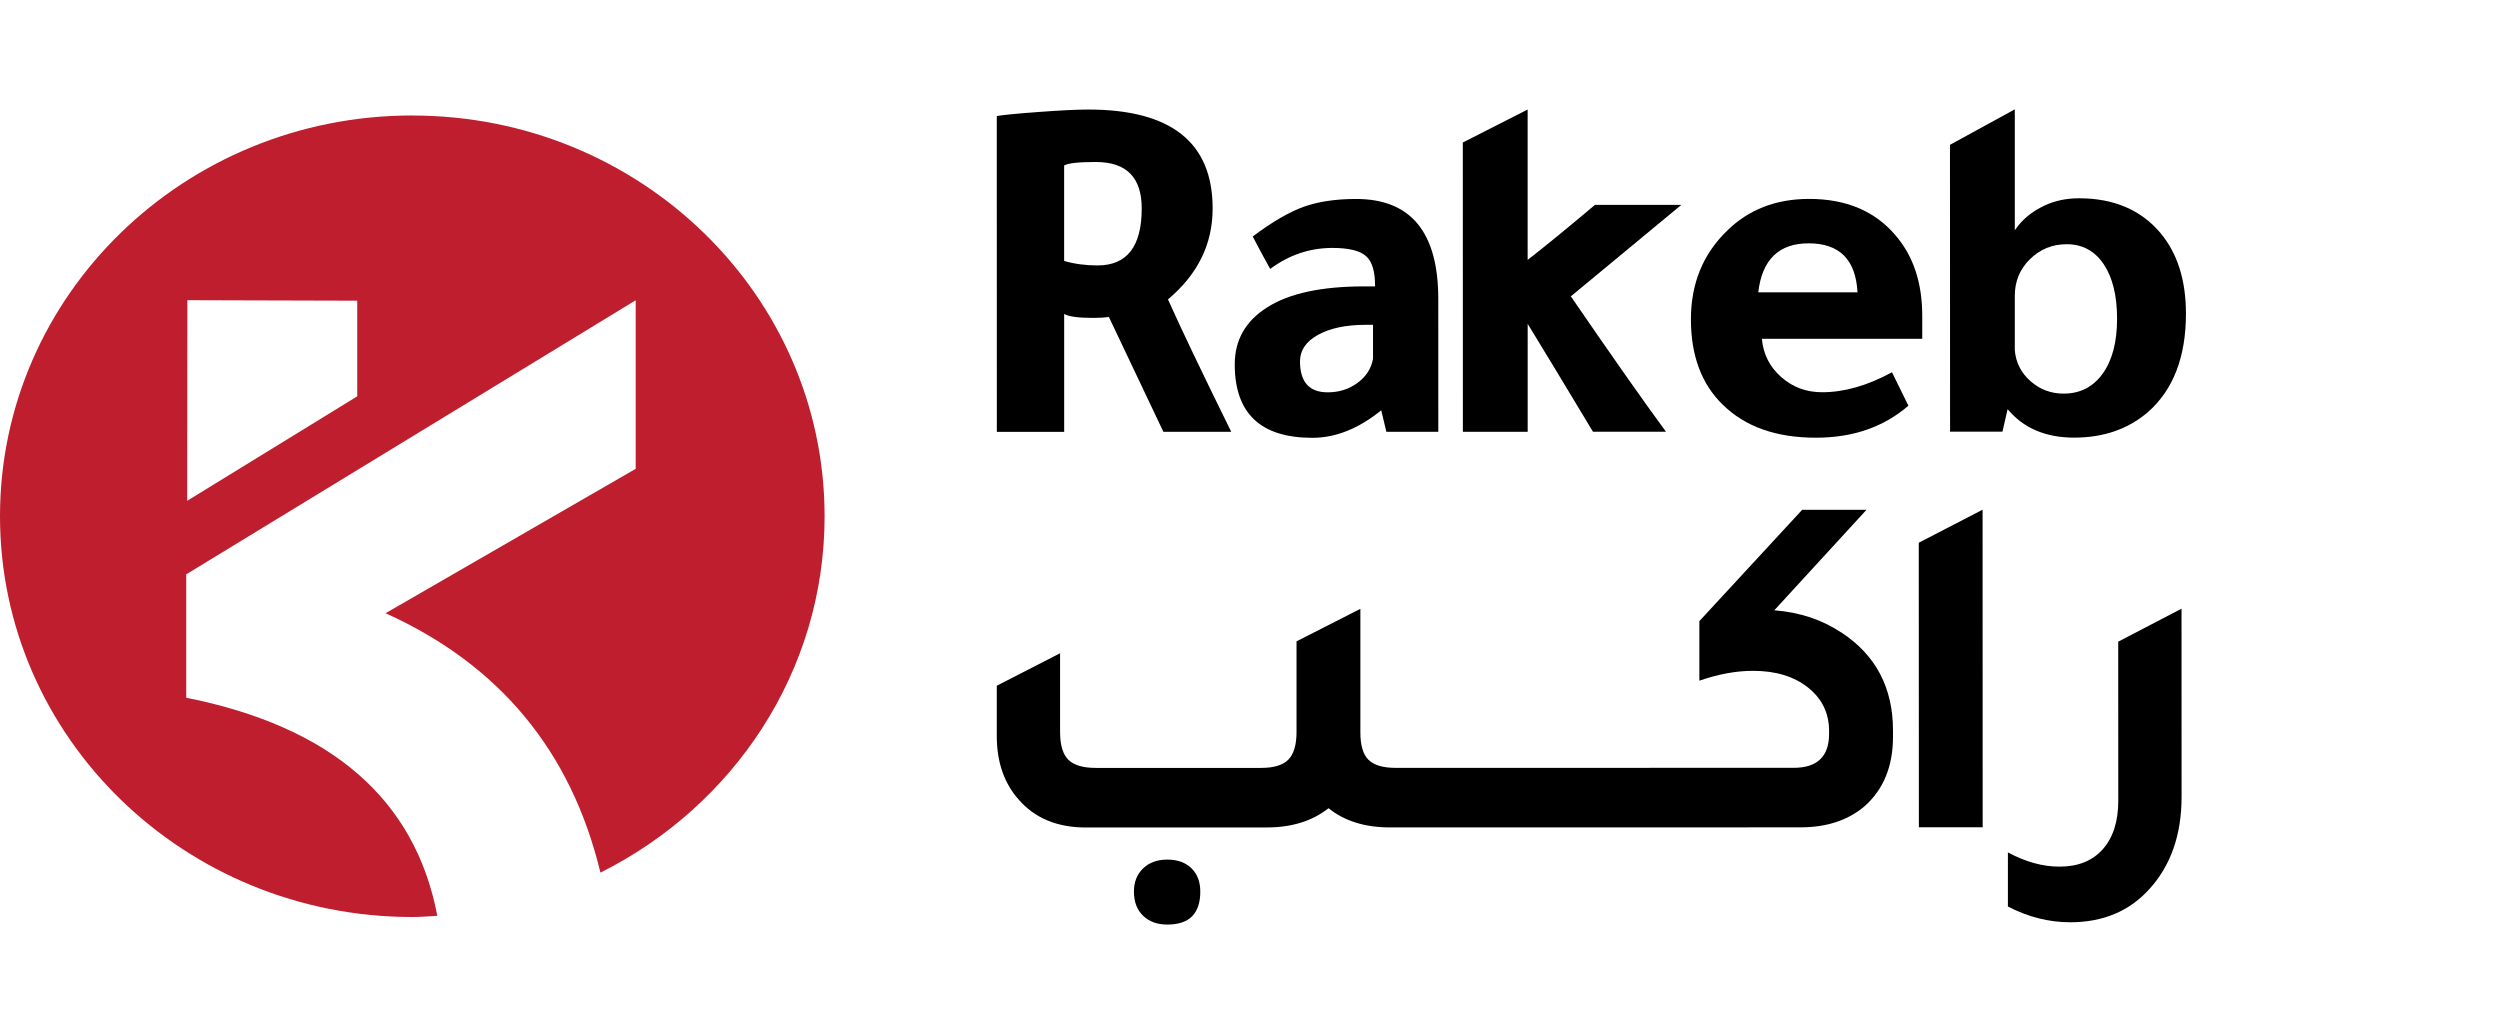 <svg width="87" height="36" viewBox="0 0 87 36" fill="none" xmlns="http://www.w3.org/2000/svg">
<path d="M14.348 4.018C6.424 4.018 0 10.262 0 17.965C0 25.668 6.424 31.912 14.348 31.912C14.642 31.912 14.929 31.887 15.219 31.87C14.448 27.823 11.54 25.29 6.481 24.281V19.987L22.122 10.449V16.315L13.418 21.34C17.386 23.133 19.877 26.143 20.895 30.367C25.524 28.053 28.696 23.375 28.696 17.967C28.696 10.264 22.272 4.02 14.347 4.02L14.348 4.018ZM12.432 13.792L6.514 17.428L6.52 10.447L12.432 10.464V13.792Z" fill="#BE1E2D"/>
<path d="M40.623 29.914C40.271 29.914 39.989 30.017 39.777 30.223C39.565 30.428 39.461 30.696 39.461 31.028C39.461 31.382 39.566 31.663 39.779 31.867C39.99 32.073 40.272 32.175 40.625 32.175C41.388 32.175 41.77 31.793 41.77 31.027C41.77 30.685 41.666 30.413 41.461 30.214C41.255 30.015 40.976 29.914 40.623 29.914Z" fill="black"/>
<path d="M64.073 22.009C63.403 21.564 62.627 21.307 61.746 21.238L64.953 17.742H62.715L59.138 21.615V23.688C59.797 23.459 60.419 23.345 61.007 23.345C61.794 23.345 62.432 23.539 62.92 23.927C63.407 24.315 63.651 24.817 63.652 25.435V25.537C63.652 26.326 63.241 26.72 62.419 26.72H58.665L56.62 26.721H51.852L48.75 26.722H48.574C48.127 26.722 47.81 26.628 47.622 26.44C47.434 26.252 47.341 25.935 47.341 25.488V21.188L45.119 22.319V25.472C45.12 25.917 45.026 26.237 44.838 26.431C44.65 26.626 44.333 26.723 43.887 26.723H38.141C37.694 26.725 37.375 26.63 37.181 26.442C36.988 26.254 36.891 25.93 36.891 25.474V22.733L34.688 23.864V25.611C34.688 26.514 34.941 27.25 35.447 27.822C36.011 28.473 36.792 28.797 37.791 28.797L44.084 28.795C44.952 28.795 45.67 28.572 46.233 28.126C46.786 28.571 47.496 28.794 48.366 28.794H49.811L50.798 28.793H55.566H57.611L62.651 28.792C63.568 28.792 64.314 28.547 64.889 28.055C65.547 27.472 65.876 26.667 65.876 25.639V25.417C65.876 23.933 65.276 22.795 64.077 22.008L64.073 22.009Z" fill="black"/>
<path d="M66.773 18.887L66.777 28.789H68.997L68.994 17.738L66.773 18.887Z" fill="black"/>
<path d="M73.714 22.33L73.716 27.863C73.716 28.583 73.537 29.146 73.179 29.551C72.82 29.956 72.319 30.159 71.673 30.159C71.085 30.159 70.486 29.994 69.875 29.663V31.547C70.581 31.913 71.304 32.095 72.043 32.095C73.183 32.095 74.099 31.711 74.793 30.946C75.544 30.123 75.92 29.049 75.919 27.726L75.917 21.182L73.714 22.33Z" fill="black"/>
<path d="M37.033 15.028V10.925C37.187 11.018 37.527 11.064 38.051 11.063C38.277 11.063 38.457 11.051 38.588 11.028C39.268 12.454 39.901 13.787 40.486 15.027H42.847C41.808 12.917 41.075 11.381 40.645 10.419C41.682 9.549 42.201 8.494 42.2 7.254C42.2 4.959 40.757 3.812 37.871 3.812C37.465 3.812 36.876 3.842 36.1 3.9C35.325 3.958 34.854 4.005 34.688 4.039L34.69 15.028H37.033ZM38.14 5.638C39.202 5.638 39.732 6.177 39.732 7.254C39.732 8.576 39.22 9.237 38.195 9.237C37.777 9.237 37.39 9.186 37.032 9.081V5.76C37.163 5.678 37.532 5.638 38.14 5.637V5.638Z" fill="black"/>
<path d="M47.475 9.966C45.984 9.966 44.858 10.21 44.095 10.698C43.344 11.173 42.969 11.834 42.969 12.681C42.969 14.385 43.869 15.237 45.67 15.236C46.481 15.236 47.28 14.916 48.067 14.279L48.246 15.026H50.053L50.052 10.401C50.052 8.082 49.097 6.923 47.189 6.924C46.486 6.924 45.88 7.014 45.374 7.194C44.867 7.375 44.274 7.72 43.595 8.229C43.785 8.599 43.989 8.977 44.203 9.359C44.859 8.872 45.58 8.628 46.367 8.628C46.927 8.628 47.316 8.721 47.53 8.906C47.744 9.091 47.852 9.433 47.852 9.931V9.966H47.475ZM47.244 13.322C46.946 13.543 46.6 13.653 46.206 13.653C45.562 13.653 45.24 13.295 45.24 12.575C45.24 12.192 45.448 11.885 45.867 11.653C46.283 11.422 46.833 11.305 47.512 11.304H47.781V12.487C47.721 12.823 47.543 13.101 47.245 13.322H47.244Z" fill="black"/>
<path d="M53.163 15.025V11.269C53.675 12.103 54.432 13.355 55.435 15.024H57.975C57.2 13.969 56.096 12.398 54.665 10.313L58.51 7.13H55.504C54.526 7.954 53.746 8.592 53.162 9.044V3.811L50.906 4.959L50.908 15.026H53.162L53.163 15.025Z" fill="black"/>
<path d="M59.955 14.085C60.731 14.85 61.809 15.232 63.193 15.232C64.481 15.232 65.554 14.861 66.413 14.118L65.84 12.954C64.994 13.418 64.182 13.65 63.407 13.65C62.859 13.65 62.385 13.474 61.986 13.121C61.585 12.768 61.361 12.324 61.313 11.791H66.894V10.989C66.894 9.842 66.584 8.909 65.964 8.19C65.248 7.345 64.245 6.922 62.958 6.922C61.801 6.922 60.847 7.294 60.096 8.035C59.261 8.847 58.844 9.873 58.844 11.113C58.844 12.377 59.215 13.368 59.954 14.086L59.955 14.085ZM62.941 8.468C64.015 8.468 64.581 9.036 64.641 10.172H61.188C61.319 9.037 61.904 8.468 62.941 8.468Z" fill="black"/>
<path d="M72.19 15.229C73.203 15.229 74.056 14.933 74.748 14.342C75.63 13.565 76.071 12.423 76.071 10.916C76.071 9.745 75.772 8.807 75.176 8.099C74.496 7.299 73.553 6.9 72.35 6.9C71.92 6.9 71.526 6.981 71.17 7.144C70.716 7.352 70.365 7.642 70.115 8.013V3.805L67.859 5.04L67.862 15.021H69.686L69.865 14.239C70.413 14.899 71.188 15.23 72.19 15.23V15.229ZM70.641 9.021C70.993 8.674 71.42 8.499 71.92 8.499C72.468 8.499 72.898 8.732 73.209 9.195C73.519 9.658 73.674 10.29 73.674 11.089C73.674 11.901 73.508 12.538 73.174 13.002C72.84 13.465 72.388 13.698 71.815 13.698C71.373 13.698 70.988 13.553 70.661 13.264C70.332 12.974 70.151 12.614 70.115 12.185V10.29C70.115 9.792 70.29 9.368 70.641 9.02V9.021Z" fill="black"/>
</svg>
